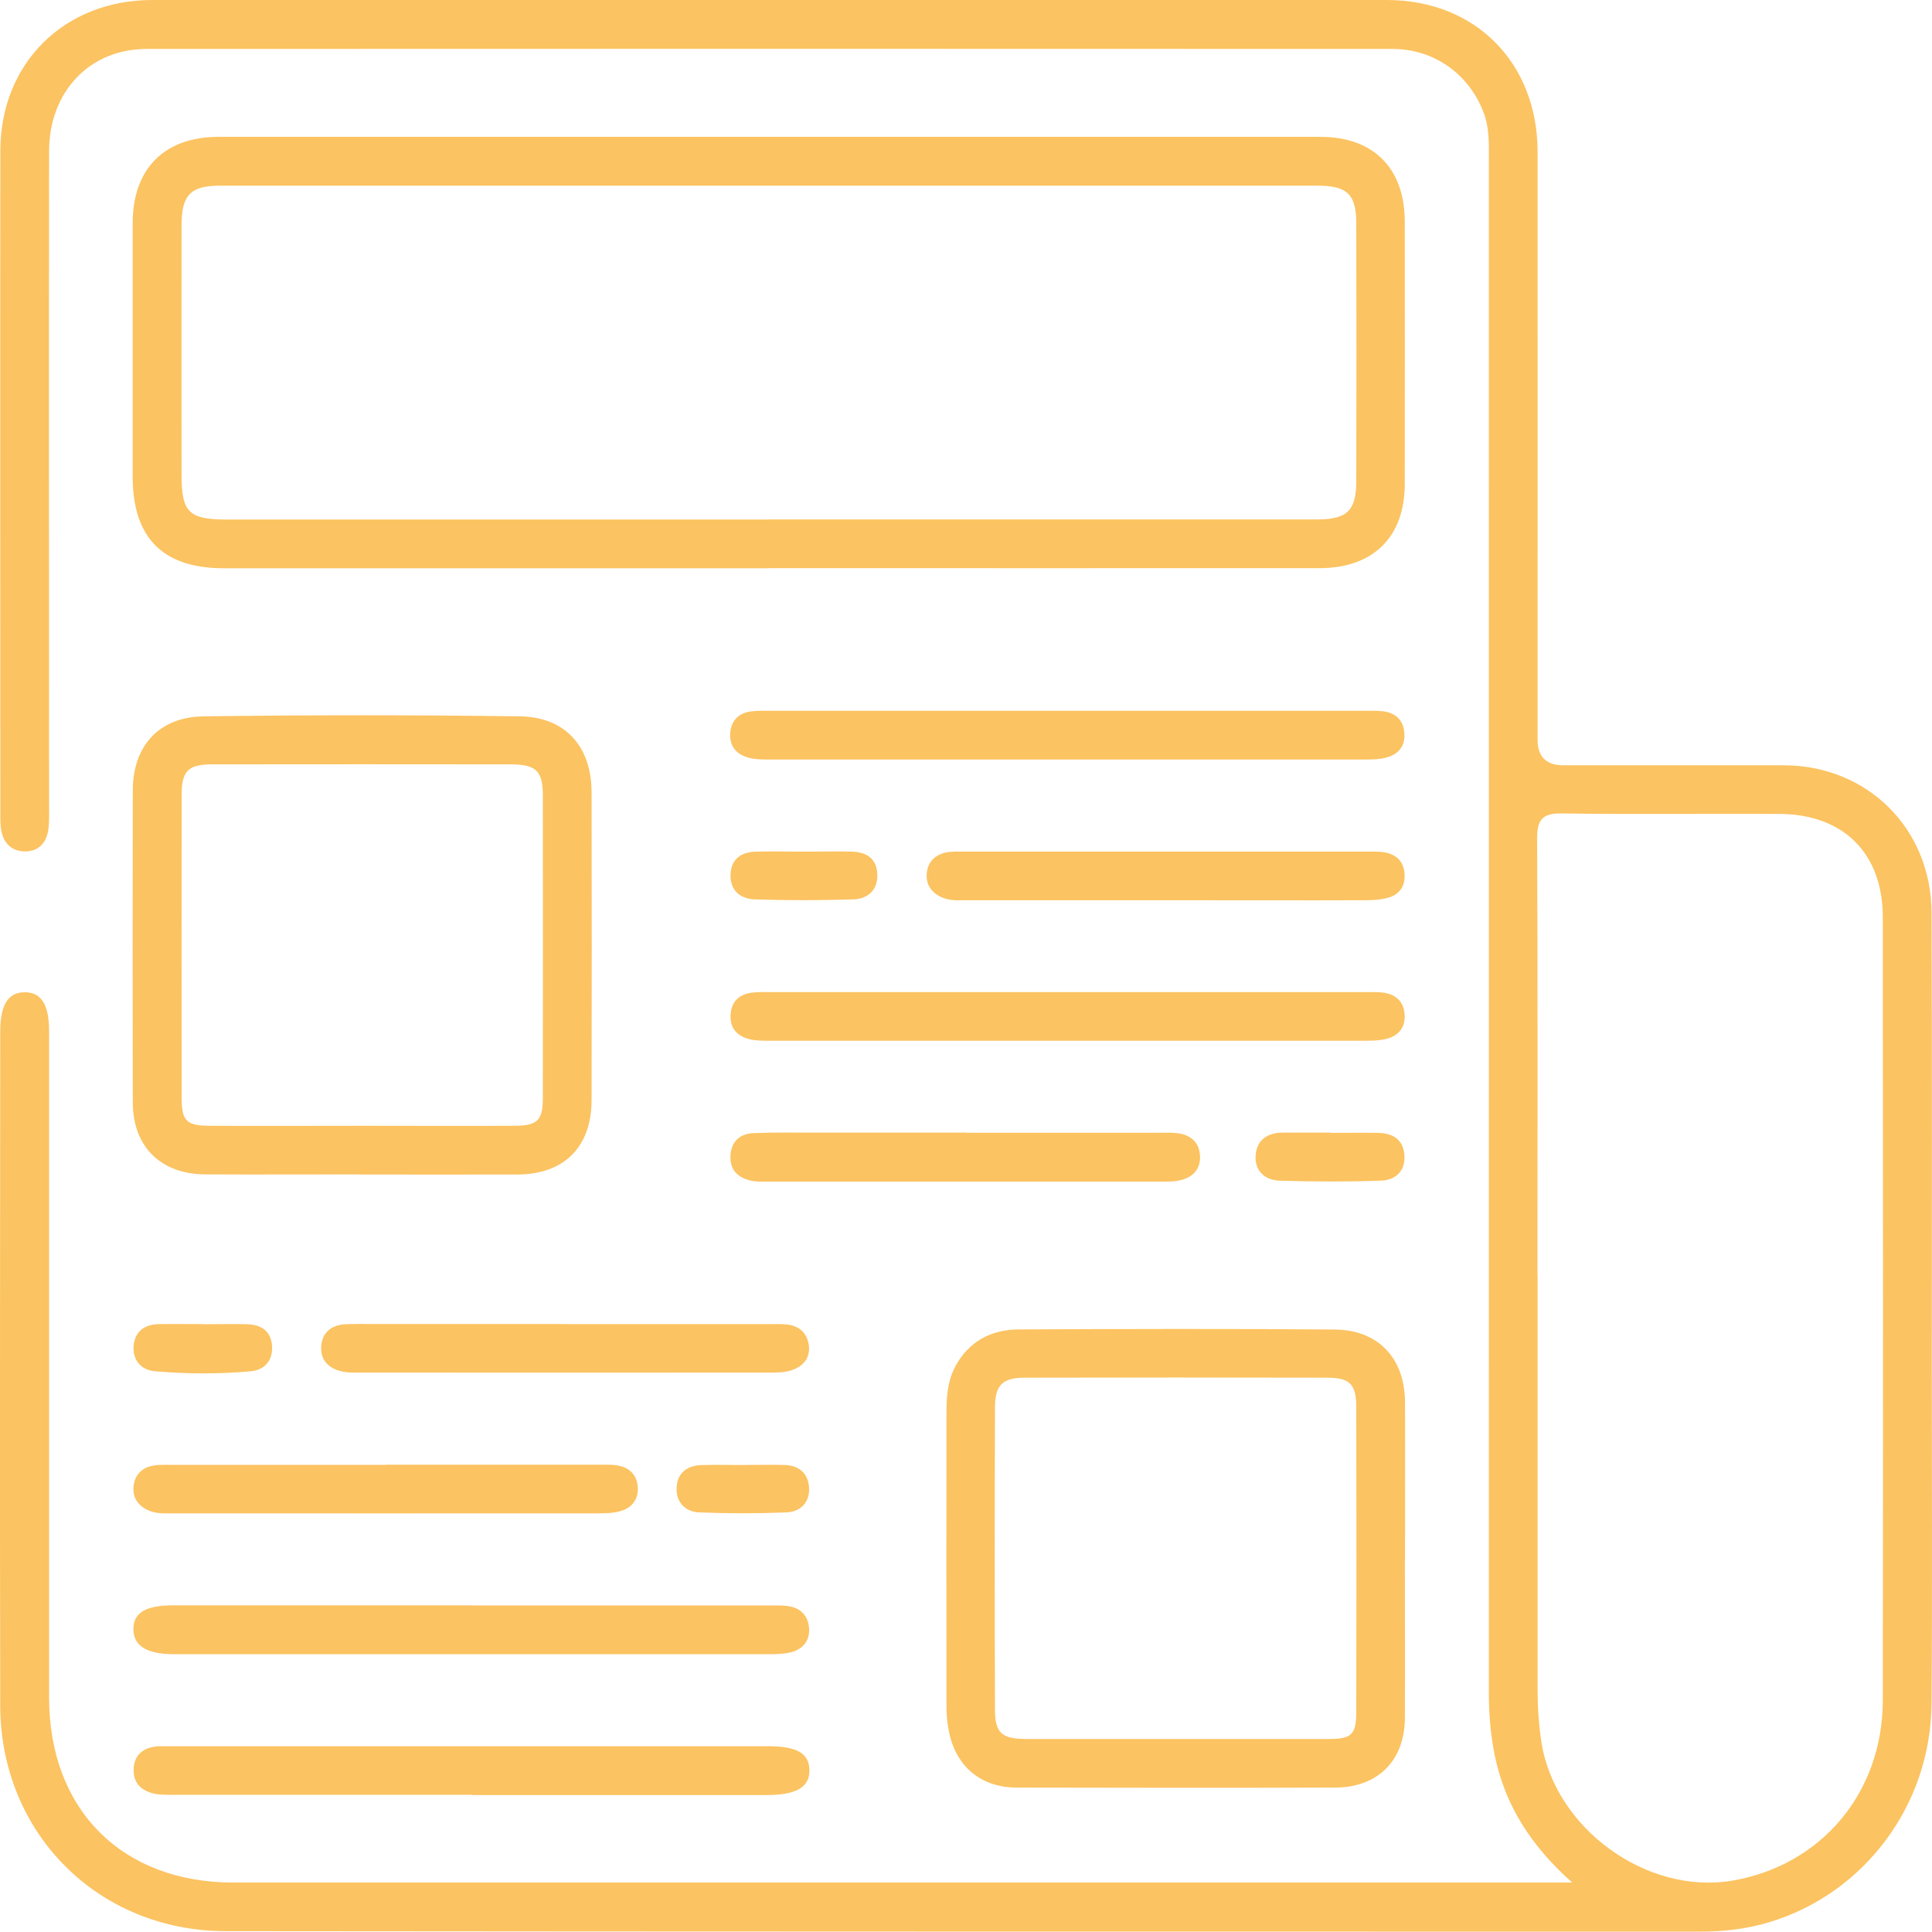 <?xml version="1.0" encoding="UTF-8"?>
<svg id="Capa_2" data-name="Capa 2" xmlns="http://www.w3.org/2000/svg" viewBox="0 0 163.36 163.35">
  <defs>
    <style>
      .cls-1 {
        fill: #fbc361;
        stroke-width: 0px;
      }
    </style>
  </defs>
  <g id="Capa_1-2" data-name="Capa 1">
    <g>
      <path class="cls-1" d="m132.96,159.2c-3.5-3.11-5.72-6.57-6.58-10.82-.35-1.73-.49-3.48-.49-5.24.01-43.16,0-86.32,0-129.48,0-1.37.07-2.75-.42-4.08-1.21-3.27-4.17-5.44-7.72-5.44-35.12-.01-70.24-.02-105.36,0-4.82,0-8.23,3.62-8.24,8.64-.02,18.5,0,36.99,0,55.49,0,.66.03,1.33-.08,1.98-.18,1.03-.81,1.72-1.89,1.74-1.14.02-1.85-.63-2.07-1.75-.09-.48-.08-.99-.08-1.48,0-18.66-.02-37.32,0-55.99C.03,5.35,5.42,0,12.89,0c34.79,0,69.58,0,104.37,0,7.48,0,12.74,5.3,12.75,12.83.01,16.57,0,33.14,0,49.71q0,2.17,2.18,2.17c6.22,0,12.44-.01,18.66,0,7.05.02,12.44,5.35,12.47,12.45.05,12.77.02,25.54.02,38.31,0,9.52.05,19.05-.02,28.57-.06,8.56-5.65,16.04-13.68,18.48-1.91.58-3.87.81-5.86.81-41.56,0-83.12,0-124.69-.04-10.8-.01-19.05-8.29-19.07-19.07-.04-18.99-.01-37.98,0-56.98,0-2.28.66-3.33,2.06-3.34,1.41,0,2.07,1.03,2.07,3.31,0,18.77,0,37.54,0,56.32,0,9.47,6.15,15.65,15.58,15.65,37.1,0,74.21,0,111.31,0,.49,0,.99,0,1.93,0Zm-2.95-51.43c0,11.67,0,23.34,0,35.01,0,1.49.09,2.96.31,4.44,1.09,7.34,8.91,13.05,16.19,11.79,7.5-1.29,12.68-7.44,12.69-15.22.03-22.07.02-44.15,0-66.22,0-5.42-3.32-8.73-8.77-8.75-6.11-.03-12.22.05-18.33-.04-1.69-.03-2.14.52-2.13,2.17.06,12.28.03,24.55.03,36.83Z"/>
      <path class="cls-1" d="m65,48.05c-15.36,0-30.71,0-46.07,0-5.15,0-7.7-2.56-7.71-7.71,0-7.16,0-14.31,0-21.47,0-4.61,2.68-7.3,7.28-7.3,31.04,0,62.09,0,93.13,0,4.52,0,7.15,2.66,7.15,7.2.01,7.38.01,14.75,0,22.13,0,4.51-2.66,7.14-7.22,7.14-15.52.01-31.04,0-46.57,0Zm-.02-4.13c15.47,0,30.93,0,46.4,0,2.52,0,3.29-.74,3.3-3.21.02-7.27.02-14.53,0-21.8,0-2.48-.76-3.21-3.29-3.21-30.93,0-61.86,0-92.8,0-2.46,0-3.23.79-3.24,3.29-.01,7.05,0,14.09,0,21.14,0,3.21.61,3.8,3.89,3.8,15.25,0,30.49,0,45.74,0Z"/>
      <path class="cls-1" d="m118.79,131.9c0,4.46.02,8.91,0,13.37-.02,3.6-2.29,5.87-5.9,5.88-8.97.03-17.94.02-26.9,0-3.14,0-5.28-1.89-5.8-4.99-.1-.59-.16-1.2-.16-1.8-.01-8.31-.01-16.62,0-24.92,0-1.32.09-2.65.72-3.85,1.14-2.16,3.04-3.17,5.4-3.18,8.91-.04,17.83-.07,26.74.01,3.68.04,5.89,2.46,5.91,6.12.02,4.46,0,8.91,0,13.37Zm-19.32,15.14c4.29,0,8.58.01,12.87,0,1.96,0,2.34-.37,2.34-2.32.02-8.58.02-17.16,0-25.75,0-1.92-.55-2.48-2.46-2.48-8.53-.02-17.05-.02-25.58,0-1.85,0-2.5.61-2.51,2.48-.03,8.53-.03,17.05,0,25.58,0,1.99.58,2.48,2.62,2.49,4.24.01,8.47,0,12.71,0Z"/>
      <path class="cls-1" d="m30.56,99.3c-4.4,0-8.8.02-13.21,0-3.75-.02-6.11-2.34-6.12-6.06-.02-8.8-.02-17.61,0-26.41,0-3.74,2.2-6.21,5.99-6.26,8.91-.12,17.83-.12,26.74,0,3.82.05,6.05,2.54,6.06,6.39.02,8.69.02,17.39,0,26.08-.01,3.96-2.34,6.26-6.27,6.27-4.4.01-8.8,0-13.21,0Zm-.07-4.11c4.35,0,8.7.02,13.05,0,1.9-.01,2.36-.47,2.36-2.34.01-8.53.01-17.07,0-25.6,0-2.06-.58-2.61-2.68-2.62-8.42-.01-16.84-.01-25.27,0-2.03,0-2.58.55-2.59,2.52-.01,8.53-.01,17.07,0,25.6,0,2.06.38,2.43,2.41,2.44,4.24.02,8.48,0,12.72,0Z"/>
      <path class="cls-1" d="m39.89,135.75c8.36,0,16.72,0,25.08,0,.55,0,1.11-.02,1.65.05,1.07.14,1.71.82,1.79,1.86.08,1.06-.52,1.79-1.54,2.05-.58.15-1.2.16-1.8.16-16.78,0-33.55,0-50.33,0-2.35,0-3.47-.71-3.46-2.14.01-1.37,1.04-1.99,3.37-1.99,8.42,0,16.83,0,25.25,0Z"/>
      <path class="cls-1" d="m39.88,151.76c-8.25,0-16.5,0-24.75,0-.55,0-1.1.02-1.65-.03-1.31-.14-2.25-.79-2.18-2.19.07-1.31,1.01-1.87,2.28-1.89.38,0,.77,0,1.16,0,16.72,0,33.44,0,50.17,0,2.47,0,3.5.59,3.53,2.01.03,1.45-1.1,2.12-3.63,2.12-8.31,0-16.61,0-24.92,0Z"/>
      <path class="cls-1" d="m90.34,60.1c8.31,0,16.61,0,24.92,0,.55,0,1.1-.02,1.65.04,1.05.12,1.73.7,1.83,1.79.11,1.18-.52,1.88-1.61,2.15-.52.13-1.09.14-1.64.14-16.83,0-33.67,0-50.5,0-.55,0-1.11,0-1.64-.14-1.09-.28-1.71-.99-1.6-2.16.11-1.09.79-1.66,1.84-1.78.54-.06,1.1-.04,1.65-.04,8.36,0,16.72,0,25.09,0Z"/>
      <path class="cls-1" d="m90.34,83.89c8.36,0,16.72,0,25.09,0,.55,0,1.11-.03,1.65.06.97.17,1.59.75,1.68,1.76.1,1.09-.43,1.82-1.45,2.11-.57.16-1.19.18-1.79.18-16.83,0-33.67,0-50.5,0-.55,0-1.11,0-1.64-.13-1.09-.27-1.71-.98-1.6-2.16.1-1.09.79-1.66,1.84-1.78.54-.07,1.1-.04,1.65-.04,8.36,0,16.72,0,25.09,0Z"/>
      <path class="cls-1" d="m32.59,123.85c5.99,0,11.98,0,17.97,0,.55,0,1.11-.03,1.65.06.97.15,1.61.77,1.71,1.74.11,1.06-.44,1.83-1.45,2.12-.62.18-1.3.19-1.95.19-11.93.01-23.85,0-35.78,0-.71,0-1.43.06-2.12-.22-.91-.38-1.42-1.07-1.33-2.05.09-.98.71-1.6,1.68-1.77.54-.09,1.1-.06,1.64-.06,5.99,0,11.98,0,17.97,0Z"/>
      <path class="cls-1" d="m47.88,111.96c5.72,0,11.43,0,17.15,0,.49,0,.99-.02,1.48.03,1.07.1,1.74.73,1.88,1.76.14,1.07-.48,1.79-1.46,2.11-.51.17-1.08.2-1.62.2-11.71.01-23.41,0-35.12,0-.38,0-.77,0-1.15-.07-1.17-.22-1.95-.91-1.88-2.13.07-1.21.88-1.84,2.09-1.89.66-.03,1.32-.02,1.98-.02,5.55,0,11.1,0,16.65,0Z"/>
      <path class="cls-1" d="m98.47,76.12c-5.61,0-11.21,0-16.82,0-.66,0-1.32.05-1.95-.22-.91-.38-1.42-1.07-1.34-2.05.09-.98.71-1.59,1.68-1.78.48-.09.99-.06,1.48-.06,11.38,0,22.76,0,34.14,0,.49,0,1-.02,1.48.07.96.19,1.56.79,1.62,1.81.07,1.01-.4,1.73-1.36,2.01-.62.18-1.3.22-1.95.22-5.66.02-11.32,0-16.99,0Z"/>
      <path class="cls-1" d="m81.69,95.78c5.44,0,10.88,0,16.32,0,.49,0,.99-.02,1.48.03,1.21.12,1.96.81,1.98,2.02.02,1.14-.74,1.8-1.83,2-.48.09-.98.08-1.48.08-11.04,0-22.09,0-33.13,0-.49,0-1,.03-1.48-.07-1.16-.24-1.88-.93-1.78-2.19.09-1.18.83-1.79,1.95-1.84,1.7-.07,3.41-.04,5.11-.04,4.29,0,8.57,0,12.86,0Z"/>
      <path class="cls-1" d="m112.54,95.79c1.32,0,2.64-.02,3.96,0,1.25.02,2.16.54,2.25,1.89.09,1.36-.77,2.11-1.99,2.15-2.85.1-5.71.09-8.57,0-1.24-.04-2.11-.83-2.02-2.14.09-1.28.98-1.91,2.26-1.92,1.37-.01,2.75,0,4.12,0Z"/>
      <path class="cls-1" d="m68.05,72.01c1.32,0,2.64-.03,3.96,0,1.26.03,2.14.58,2.17,1.96.03,1.37-.87,2.05-2.08,2.08-2.75.08-5.5.09-8.24,0-1.21-.04-2.12-.7-2.09-2.07.04-1.36.9-1.94,2.16-1.97,1.37-.03,2.75,0,4.12,0Z"/>
      <path class="cls-1" d="m17.24,111.97c1.21,0,2.42-.03,3.63,0,1.17.03,2.04.53,2.13,1.82.09,1.27-.64,2.05-1.8,2.16-2.68.24-5.39.23-8.07,0-1.17-.09-1.93-.92-1.83-2.15.1-1.22.93-1.82,2.14-1.84,1.26-.02,2.53,0,3.79,0Z"/>
      <path class="cls-1" d="m62.89,123.87c1.15,0,2.31-.03,3.46,0,1.23.04,2,.74,2.06,1.93.07,1.22-.72,2.03-1.9,2.08-2.46.1-4.94.1-7.4,0-1.17-.05-1.95-.86-1.9-2.08.05-1.22.85-1.87,2.06-1.92,1.21-.04,2.41,0,3.62-.01Z"/>
    </g>
  </g>
</svg>